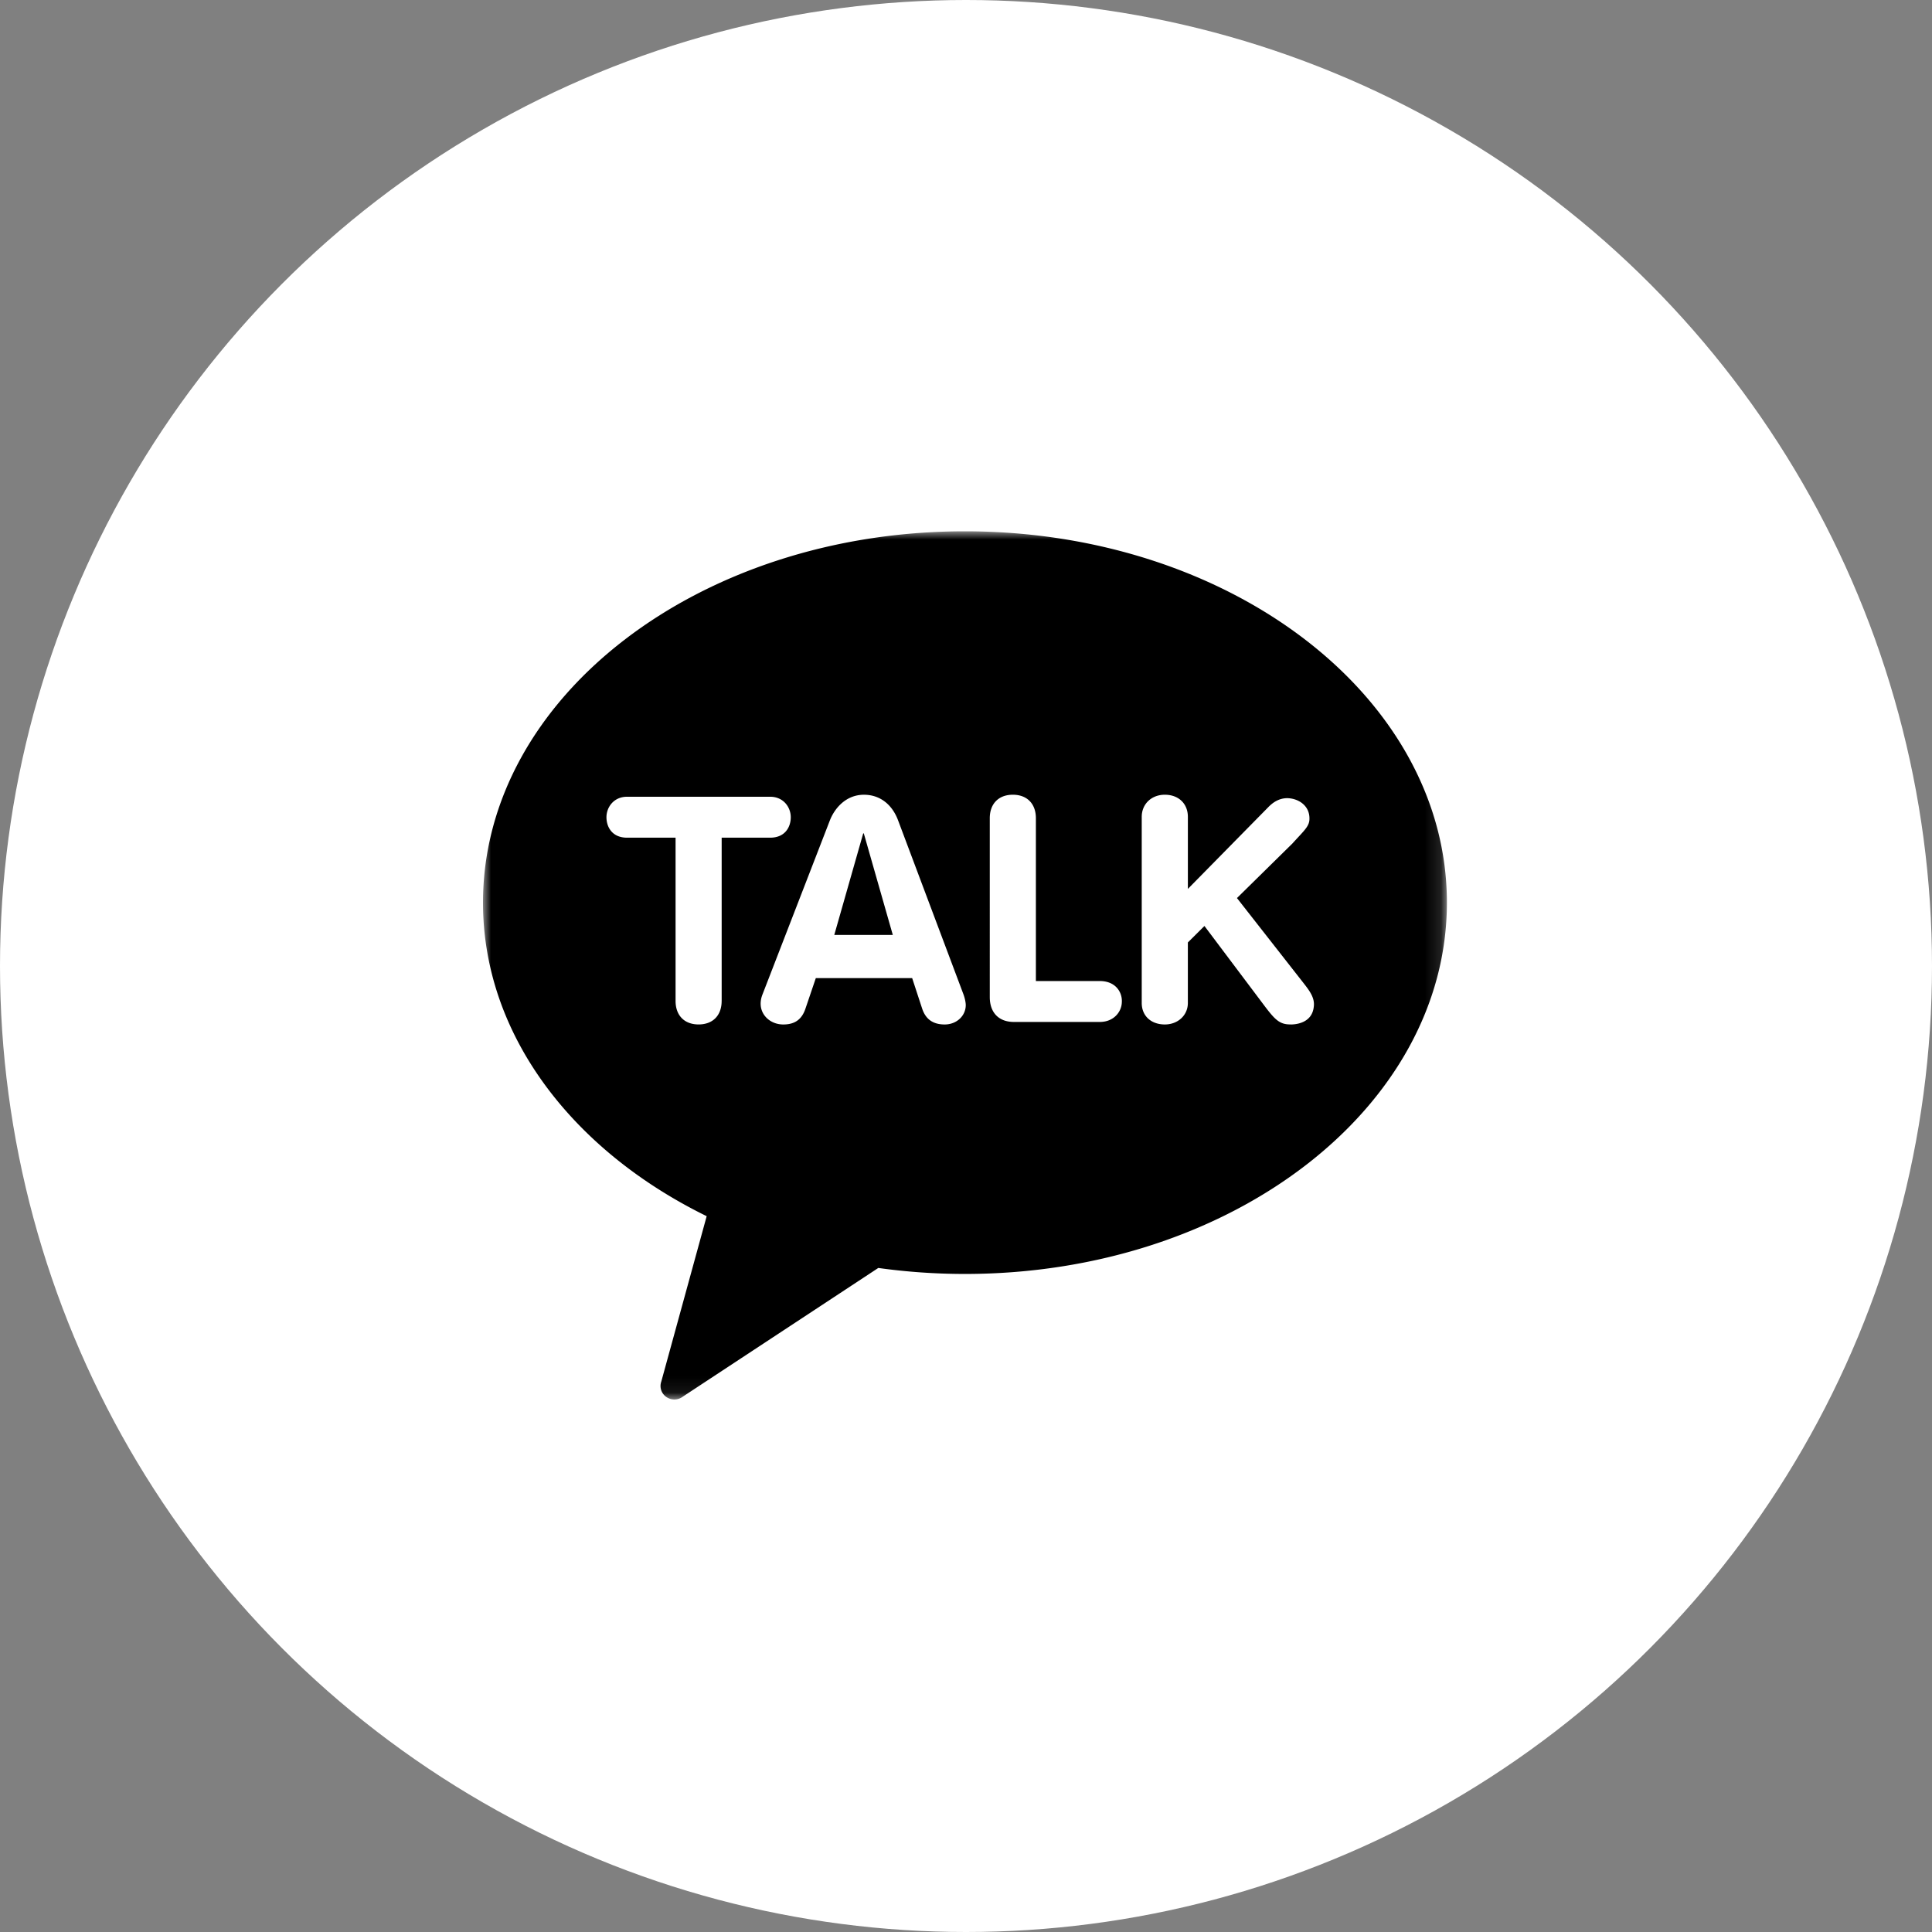 <svg width="120" height="120" viewBox="0 0 120 120" fill="none" xmlns="http://www.w3.org/2000/svg">
    <rect x="0" y="0" width="120" height="120" fill="#808080" stroke="none"/>
    <circle cx="60" cy="60" r="60" fill="#fff"/>
    <mask id="7dv4twaz1a" style="mask-type:alpha" maskUnits="userSpaceOnUse" x="30" y="33" width="60" height="54">
        <path d="M30 86.924h59.87V33H30v53.924z" fill="#fff"/>
    </mask>
    <g mask="url(#7dv4twaz1a)">
        <path fill-rule="evenodd" clip-rule="evenodd" d="M80.174 63.63c-.075 0-.149-.003-.223-.01-.53-.053-.827-.377-1.38-1.104l-3.761-5.002-1.03 1.024v3.759c0 .76-.615 1.334-1.431 1.334-.857 0-1.434-.536-1.434-1.334v-11.56c0-.797.604-1.375 1.434-1.375.855 0 1.432.553 1.432 1.376v4.474l5.043-5.127c.224-.216.592-.51 1.139-.51.692.019 1.388.466 1.369 1.288 0 .385-.236.638-.704 1.142-.106.115-.224.24-.35.382L76.83 55.78l4.077 5.206c.421.537.771.98.694 1.55-.11 1.017-1.122 1.096-1.428 1.096zm-11.862-.155h-5.338c-.937 0-1.497-.578-1.497-1.546V50.82c0-.898.55-1.458 1.432-1.458.883 0 1.432.56 1.432 1.458v10.114h3.97c.429 0 .785.134 1.032.388.236.243.358.584.336.933-.017.594-.501 1.22-1.367 1.22zm-9.633.157c-.719 0-1.175-.317-1.397-.97l-.626-1.91h-5.984l-.641 1.888c-.224.677-.661.992-1.378.992-.79 0-1.408-.567-1.408-1.29 0-.288.088-.508.13-.614l4.157-10.738c.297-.787 1.013-1.627 2.13-1.627.981 0 1.758.592 2.132 1.624l4.028 10.72c.13.337.163.61.163.718 0 .677-.574 1.207-1.306 1.207zM44.823 62.17c0 .901-.547 1.46-1.432 1.46-.883 0-1.43-.559-1.43-1.46V52.03h-3.013c-.944 0-1.28-.684-1.28-1.27 0-.616.449-1.273 1.28-1.273h8.886c.833 0 1.282.657 1.282 1.273 0 .586-.335 1.27-1.282 1.27h-3.01v10.14zM59.935 33C43.403 33 30 43.326 30 56.064c0 8.19 5.541 15.383 13.893 19.475l-2.821 10.279a.822.822 0 0 0 .206.86.868.868 0 0 0 .607.246.866.866 0 0 0 .532-.18l12.136-7.989c1.746.243 3.545.372 5.383.372 16.532 0 29.934-10.325 29.934-23.063S76.468 33 59.935 33z" fill="#000"/>
    </g>
    <path fill-rule="evenodd" clip-rule="evenodd" d="M51.818 58.071h3.636l-1.797-6.292c-.007-.026-.039-.026-.046 0l-1.793 6.292z" fill="#000"/>
</svg>
